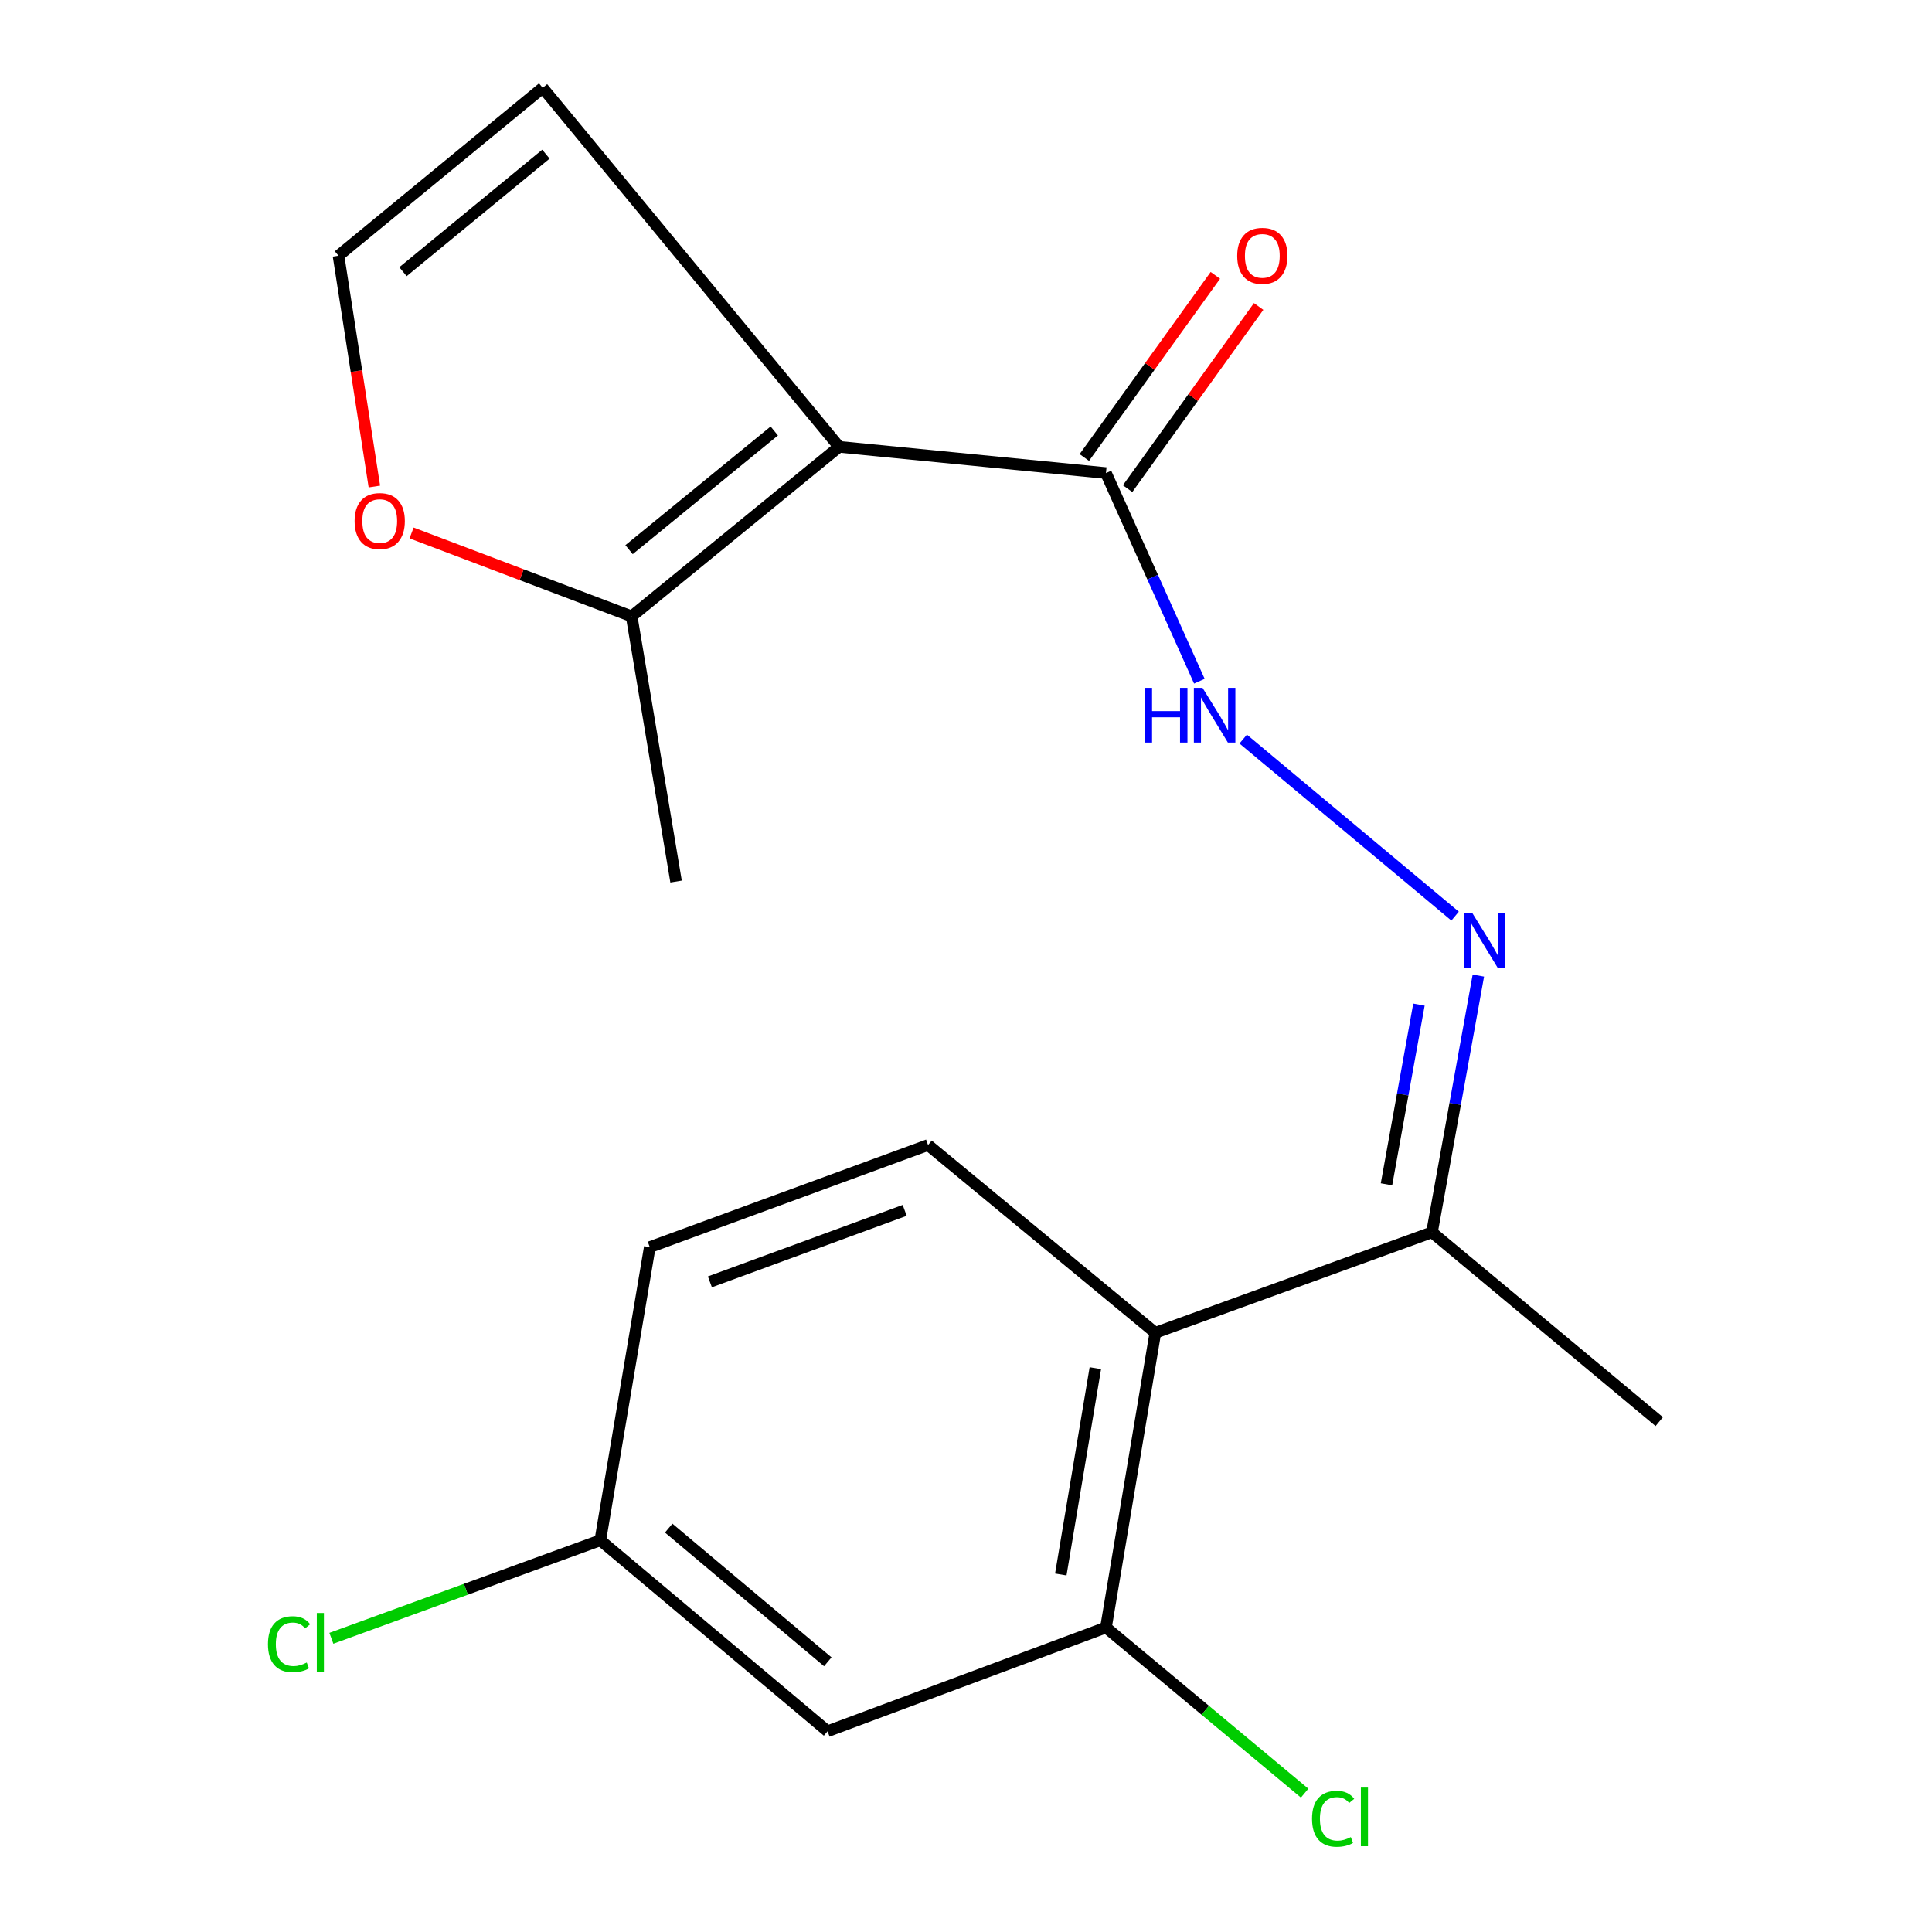 <?xml version='1.0' encoding='iso-8859-1'?>
<svg version='1.1' baseProfile='full'
              xmlns='http://www.w3.org/2000/svg'
                      xmlns:rdkit='http://www.rdkit.org/xml'
                      xmlns:xlink='http://www.w3.org/1999/xlink'
                  xml:space='preserve'
width='1000px' height='1000px' viewBox='0 0 1000 1000'>
<!-- END OF HEADER -->
<rect style='opacity:1.0;fill:#FFFFFF;stroke:none' width='1000' height='1000' x='0' y='0'> </rect>
<path class='bond-0' d='M 434.333,231.281 L 572.443,244.862' style='fill:none;fill-rule:evenodd;stroke:#000000;stroke-width:6px;stroke-linecap:butt;stroke-linejoin:miter;stroke-opacity:1' />
<path class='bond-2' d='M 434.333,231.281 L 326.942,319.021' style='fill:none;fill-rule:evenodd;stroke:#000000;stroke-width:6px;stroke-linecap:butt;stroke-linejoin:miter;stroke-opacity:1' />
<path class='bond-2' d='M 400.768,223.076 L 325.594,284.494' style='fill:none;fill-rule:evenodd;stroke:#000000;stroke-width:6px;stroke-linecap:butt;stroke-linejoin:miter;stroke-opacity:1' />
<path class='bond-7' d='M 434.333,231.281 L 280.895,45.455' style='fill:none;fill-rule:evenodd;stroke:#000000;stroke-width:6px;stroke-linecap:butt;stroke-linejoin:miter;stroke-opacity:1' />
<path class='bond-5' d='M 572.443,244.862 L 596.615,298.728' style='fill:none;fill-rule:evenodd;stroke:#000000;stroke-width:6px;stroke-linecap:butt;stroke-linejoin:miter;stroke-opacity:1' />
<path class='bond-5' d='M 596.615,298.728 L 620.787,352.594' style='fill:none;fill-rule:evenodd;stroke:#0000FF;stroke-width:6px;stroke-linecap:butt;stroke-linejoin:miter;stroke-opacity:1' />
<path class='bond-12' d='M 583.642,252.918 L 617.554,205.775' style='fill:none;fill-rule:evenodd;stroke:#000000;stroke-width:6px;stroke-linecap:butt;stroke-linejoin:miter;stroke-opacity:1' />
<path class='bond-12' d='M 617.554,205.775 L 651.466,158.632' style='fill:none;fill-rule:evenodd;stroke:#FF0000;stroke-width:6px;stroke-linecap:butt;stroke-linejoin:miter;stroke-opacity:1' />
<path class='bond-12' d='M 561.243,236.806 L 595.156,189.663' style='fill:none;fill-rule:evenodd;stroke:#000000;stroke-width:6px;stroke-linecap:butt;stroke-linejoin:miter;stroke-opacity:1' />
<path class='bond-12' d='M 595.156,189.663 L 629.068,142.52' style='fill:none;fill-rule:evenodd;stroke:#FF0000;stroke-width:6px;stroke-linecap:butt;stroke-linejoin:miter;stroke-opacity:1' />
<path class='bond-1' d='M 597.995,689.847 L 741.193,637.838' style='fill:none;fill-rule:evenodd;stroke:#000000;stroke-width:6px;stroke-linecap:butt;stroke-linejoin:miter;stroke-opacity:1' />
<path class='bond-3' d='M 597.995,689.847 L 572.443,842.381' style='fill:none;fill-rule:evenodd;stroke:#000000;stroke-width:6px;stroke-linecap:butt;stroke-linejoin:miter;stroke-opacity:1' />
<path class='bond-3' d='M 566.95,708.169 L 549.063,814.942' style='fill:none;fill-rule:evenodd;stroke:#000000;stroke-width:6px;stroke-linecap:butt;stroke-linejoin:miter;stroke-opacity:1' />
<path class='bond-10' d='M 597.995,689.847 L 480.365,592.65' style='fill:none;fill-rule:evenodd;stroke:#000000;stroke-width:6px;stroke-linecap:butt;stroke-linejoin:miter;stroke-opacity:1' />
<path class='bond-9' d='M 326.942,319.021 L 269.986,297.443' style='fill:none;fill-rule:evenodd;stroke:#000000;stroke-width:6px;stroke-linecap:butt;stroke-linejoin:miter;stroke-opacity:1' />
<path class='bond-9' d='M 269.986,297.443 L 213.029,275.864' style='fill:none;fill-rule:evenodd;stroke:#FF0000;stroke-width:6px;stroke-linecap:butt;stroke-linejoin:miter;stroke-opacity:1' />
<path class='bond-17' d='M 326.942,319.021 L 349.935,456.288' style='fill:none;fill-rule:evenodd;stroke:#000000;stroke-width:6px;stroke-linecap:butt;stroke-linejoin:miter;stroke-opacity:1' />
<path class='bond-8' d='M 572.443,842.381 L 428.355,896.092' style='fill:none;fill-rule:evenodd;stroke:#000000;stroke-width:6px;stroke-linecap:butt;stroke-linejoin:miter;stroke-opacity:1' />
<path class='bond-14' d='M 572.443,842.381 L 623.861,885.253' style='fill:none;fill-rule:evenodd;stroke:#000000;stroke-width:6px;stroke-linecap:butt;stroke-linejoin:miter;stroke-opacity:1' />
<path class='bond-14' d='M 623.861,885.253 L 675.28,928.125' style='fill:none;fill-rule:evenodd;stroke:#00CC00;stroke-width:6px;stroke-linecap:butt;stroke-linejoin:miter;stroke-opacity:1' />
<path class='bond-4' d='M 753.154,474.183 L 643.478,382.549' style='fill:none;fill-rule:evenodd;stroke:#0000FF;stroke-width:6px;stroke-linecap:butt;stroke-linejoin:miter;stroke-opacity:1' />
<path class='bond-6' d='M 765.197,504.953 L 753.195,571.395' style='fill:none;fill-rule:evenodd;stroke:#0000FF;stroke-width:6px;stroke-linecap:butt;stroke-linejoin:miter;stroke-opacity:1' />
<path class='bond-6' d='M 753.195,571.395 L 741.193,637.838' style='fill:none;fill-rule:evenodd;stroke:#000000;stroke-width:6px;stroke-linecap:butt;stroke-linejoin:miter;stroke-opacity:1' />
<path class='bond-6' d='M 734.445,519.981 L 726.044,566.491' style='fill:none;fill-rule:evenodd;stroke:#0000FF;stroke-width:6px;stroke-linecap:butt;stroke-linejoin:miter;stroke-opacity:1' />
<path class='bond-6' d='M 726.044,566.491 L 717.642,613.001' style='fill:none;fill-rule:evenodd;stroke:#000000;stroke-width:6px;stroke-linecap:butt;stroke-linejoin:miter;stroke-opacity:1' />
<path class='bond-18' d='M 741.193,637.838 L 858.824,735.833' style='fill:none;fill-rule:evenodd;stroke:#000000;stroke-width:6px;stroke-linecap:butt;stroke-linejoin:miter;stroke-opacity:1' />
<path class='bond-11' d='M 280.895,45.455 L 175.206,132.352' style='fill:none;fill-rule:evenodd;stroke:#000000;stroke-width:6px;stroke-linecap:butt;stroke-linejoin:miter;stroke-opacity:1' />
<path class='bond-11' d='M 282.565,79.802 L 208.582,140.629' style='fill:none;fill-rule:evenodd;stroke:#000000;stroke-width:6px;stroke-linecap:butt;stroke-linejoin:miter;stroke-opacity:1' />
<path class='bond-20' d='M 428.355,896.092 L 310.725,797.238' style='fill:none;fill-rule:evenodd;stroke:#000000;stroke-width:6px;stroke-linecap:butt;stroke-linejoin:miter;stroke-opacity:1' />
<path class='bond-20' d='M 428.462,860.141 L 346.12,790.944' style='fill:none;fill-rule:evenodd;stroke:#000000;stroke-width:6px;stroke-linecap:butt;stroke-linejoin:miter;stroke-opacity:1' />
<path class='bond-19' d='M 193.777,251.825 L 184.491,192.088' style='fill:none;fill-rule:evenodd;stroke:#FF0000;stroke-width:6px;stroke-linecap:butt;stroke-linejoin:miter;stroke-opacity:1' />
<path class='bond-19' d='M 184.491,192.088 L 175.206,132.352' style='fill:none;fill-rule:evenodd;stroke:#000000;stroke-width:6px;stroke-linecap:butt;stroke-linejoin:miter;stroke-opacity:1' />
<path class='bond-15' d='M 480.365,592.65 L 336.323,645.517' style='fill:none;fill-rule:evenodd;stroke:#000000;stroke-width:6px;stroke-linecap:butt;stroke-linejoin:miter;stroke-opacity:1' />
<path class='bond-15' d='M 468.265,626.481 L 367.436,663.489' style='fill:none;fill-rule:evenodd;stroke:#000000;stroke-width:6px;stroke-linecap:butt;stroke-linejoin:miter;stroke-opacity:1' />
<path class='bond-13' d='M 310.725,797.238 L 336.323,645.517' style='fill:none;fill-rule:evenodd;stroke:#000000;stroke-width:6px;stroke-linecap:butt;stroke-linejoin:miter;stroke-opacity:1' />
<path class='bond-16' d='M 310.725,797.238 L 241.122,822.611' style='fill:none;fill-rule:evenodd;stroke:#000000;stroke-width:6px;stroke-linecap:butt;stroke-linejoin:miter;stroke-opacity:1' />
<path class='bond-16' d='M 241.122,822.611 L 171.52,847.984' style='fill:none;fill-rule:evenodd;stroke:#00CC00;stroke-width:6px;stroke-linecap:butt;stroke-linejoin:miter;stroke-opacity:1' />
<path  class='atom-5' d='M 762.187 472.8
L 771.467 487.8
Q 772.387 489.28, 773.867 491.96
Q 775.347 494.64, 775.427 494.8
L 775.427 472.8
L 779.187 472.8
L 779.187 501.12
L 775.307 501.12
L 765.347 484.72
Q 764.187 482.8, 762.947 480.6
Q 761.747 478.4, 761.387 477.72
L 761.387 501.12
L 757.707 501.12
L 757.707 472.8
L 762.187 472.8
' fill='#0000FF'/>
<path  class='atom-6' d='M 592.463 356.028
L 596.303 356.028
L 596.303 368.068
L 610.783 368.068
L 610.783 356.028
L 614.623 356.028
L 614.623 384.348
L 610.783 384.348
L 610.783 371.268
L 596.303 371.268
L 596.303 384.348
L 592.463 384.348
L 592.463 356.028
' fill='#0000FF'/>
<path  class='atom-6' d='M 622.423 356.028
L 631.703 371.028
Q 632.623 372.508, 634.103 375.188
Q 635.583 377.868, 635.663 378.028
L 635.663 356.028
L 639.423 356.028
L 639.423 384.348
L 635.543 384.348
L 625.583 367.948
Q 624.423 366.028, 623.183 363.828
Q 621.983 361.628, 621.623 360.948
L 621.623 384.348
L 617.943 384.348
L 617.943 356.028
L 622.423 356.028
' fill='#0000FF'/>
<path  class='atom-10' d='M 183.543 269.698
Q 183.543 262.898, 186.903 259.098
Q 190.263 255.298, 196.543 255.298
Q 202.823 255.298, 206.183 259.098
Q 209.543 262.898, 209.543 269.698
Q 209.543 276.578, 206.143 280.498
Q 202.743 284.378, 196.543 284.378
Q 190.303 284.378, 186.903 280.498
Q 183.543 276.618, 183.543 269.698
M 196.543 281.178
Q 200.863 281.178, 203.183 278.298
Q 205.543 275.378, 205.543 269.698
Q 205.543 264.138, 203.183 261.338
Q 200.863 258.498, 196.543 258.498
Q 192.223 258.498, 189.863 261.298
Q 187.543 264.098, 187.543 269.698
Q 187.543 275.418, 189.863 278.298
Q 192.223 281.178, 196.543 281.178
' fill='#FF0000'/>
<path  class='atom-13' d='M 640.377 132.432
Q 640.377 125.632, 643.737 121.832
Q 647.097 118.032, 653.377 118.032
Q 659.657 118.032, 663.017 121.832
Q 666.377 125.632, 666.377 132.432
Q 666.377 139.312, 662.977 143.232
Q 659.577 147.112, 653.377 147.112
Q 647.137 147.112, 643.737 143.232
Q 640.377 139.352, 640.377 132.432
M 653.377 143.912
Q 657.697 143.912, 660.017 141.032
Q 662.377 138.112, 662.377 132.432
Q 662.377 126.872, 660.017 124.072
Q 657.697 121.232, 653.377 121.232
Q 649.057 121.232, 646.697 124.032
Q 644.377 126.832, 644.377 132.432
Q 644.377 138.152, 646.697 141.032
Q 649.057 143.912, 653.377 143.912
' fill='#FF0000'/>
<path  class='atom-15' d='M 679.107 941.402
Q 679.107 934.362, 682.387 930.682
Q 685.707 926.962, 691.987 926.962
Q 697.827 926.962, 700.947 931.082
L 698.307 933.242
Q 696.027 930.242, 691.987 930.242
Q 687.707 930.242, 685.427 933.122
Q 683.187 935.962, 683.187 941.402
Q 683.187 947.002, 685.507 949.882
Q 687.867 952.762, 692.427 952.762
Q 695.547 952.762, 699.187 950.882
L 700.307 953.882
Q 698.827 954.842, 696.587 955.402
Q 694.347 955.962, 691.867 955.962
Q 685.707 955.962, 682.387 952.202
Q 679.107 948.442, 679.107 941.402
' fill='#00CC00'/>
<path  class='atom-15' d='M 704.387 925.242
L 708.067 925.242
L 708.067 955.602
L 704.387 955.602
L 704.387 925.242
' fill='#00CC00'/>
<path  class='atom-17' d='M 138.705 851.04
Q 138.705 844, 141.985 840.32
Q 145.305 836.6, 151.585 836.6
Q 157.425 836.6, 160.545 840.72
L 157.905 842.88
Q 155.625 839.88, 151.585 839.88
Q 147.305 839.88, 145.025 842.76
Q 142.785 845.6, 142.785 851.04
Q 142.785 856.64, 145.105 859.52
Q 147.465 862.4, 152.025 862.4
Q 155.145 862.4, 158.785 860.52
L 159.905 863.52
Q 158.425 864.48, 156.185 865.04
Q 153.945 865.6, 151.465 865.6
Q 145.305 865.6, 141.985 861.84
Q 138.705 858.08, 138.705 851.04
' fill='#00CC00'/>
<path  class='atom-17' d='M 163.985 834.88
L 167.665 834.88
L 167.665 865.24
L 163.985 865.24
L 163.985 834.88
' fill='#00CC00'/>
</svg>
